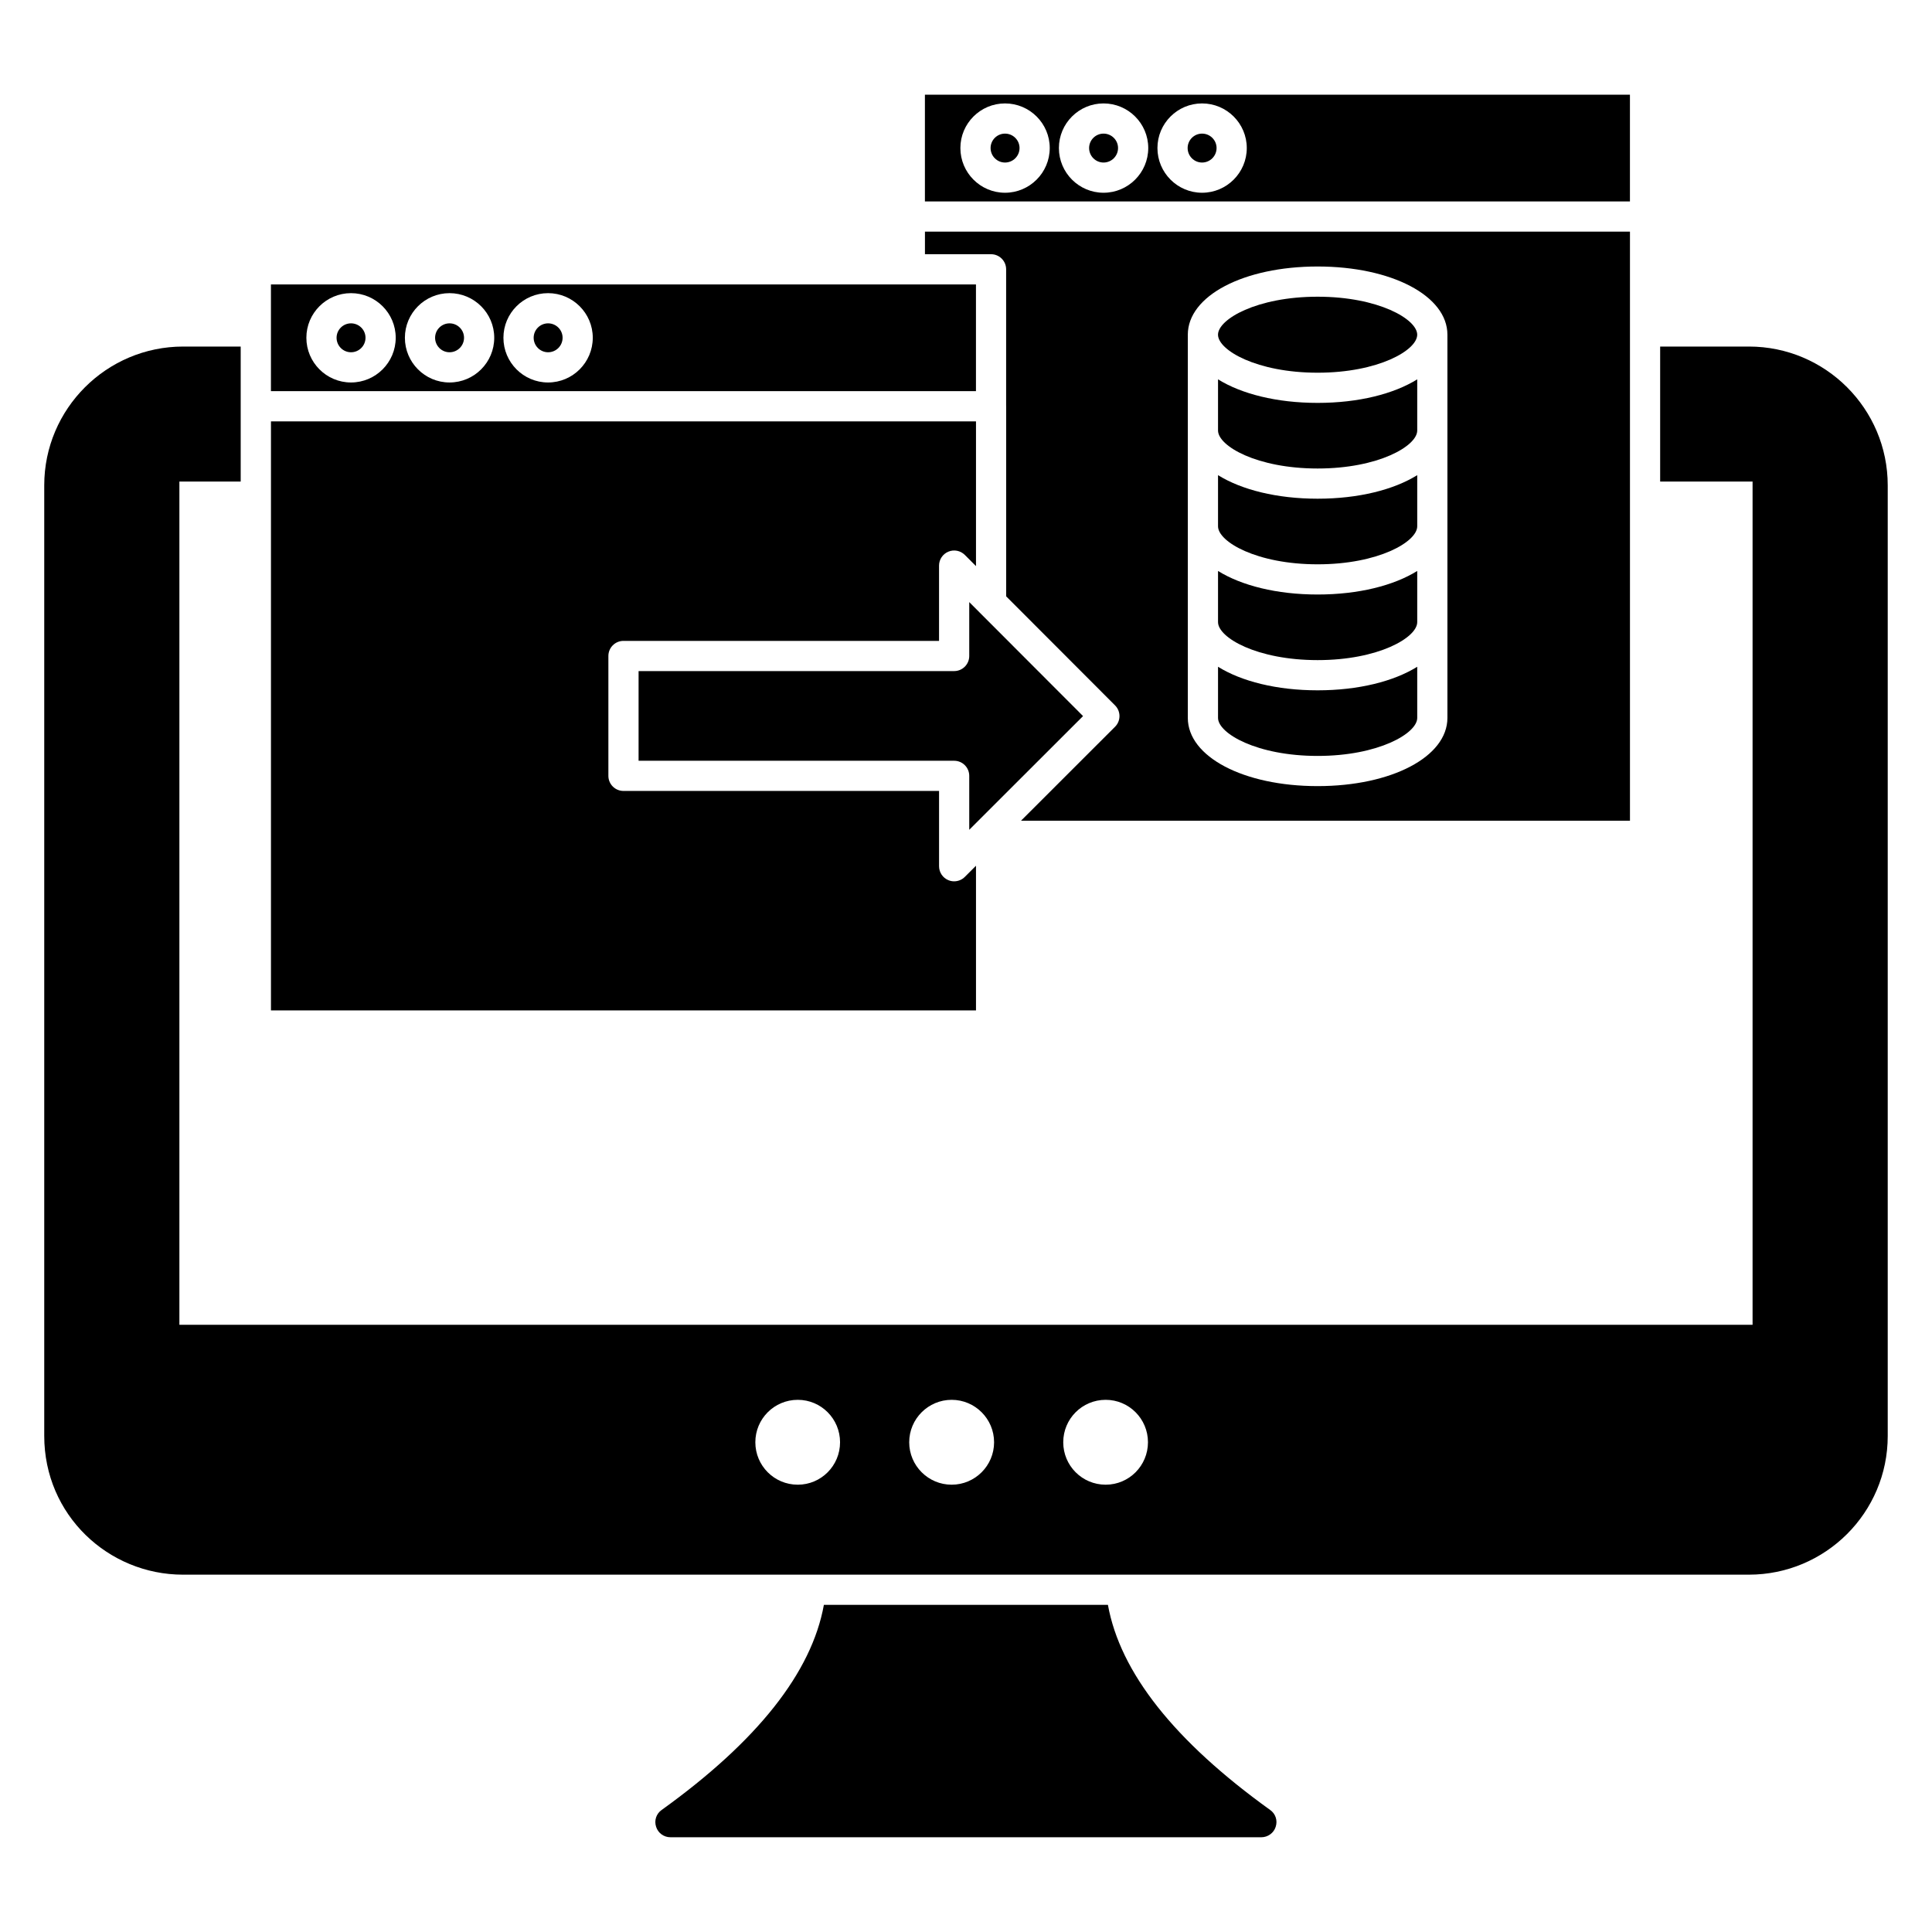 <?xml version="1.0" encoding="UTF-8"?>
<!-- Uploaded to: SVG Repo, www.svgrepo.com, Generator: SVG Repo Mixer Tools -->
<svg fill="#000000" width="800px" height="800px" version="1.1" viewBox="144 144 512 512" xmlns="http://www.w3.org/2000/svg">
 <g>
  <path d="m607.49 235.84h-23.531v35.777h24.492v223.46h-416.91v-223.46h16.246v-35.777h-15.246c-20.289 0-36.816 16.488-36.816 36.777v251.91c0 20.969 16.969 36.777 36.777 36.777h414.95c20.328 0 36.816-16.449 36.816-36.738v-251.95c0-20.289-16.488-36.777-36.777-36.777zm-252.07 301.62c-6.242 0-11.246-5.043-11.246-11.246s5.004-11.246 11.246-11.246c6.203 0 11.203 5.043 11.203 11.246 0.004 6.203-5 11.246-11.203 11.246zm40.777 0c-6.203 0-11.246-5.043-11.246-11.246s5.043-11.246 11.246-11.246c6.203 0 11.246 5.043 11.246 11.246s-5.043 11.246-11.246 11.246zm40.82 0c-6.242 0-11.246-5.043-11.246-11.246s5.004-11.246 11.246-11.246c6.203 0 11.207 5.043 11.207 11.246-0.004 6.203-5.004 11.246-11.207 11.246z"/>
  <path d="m482.07 628.13c-0.52 1.641-2.082 2.762-3.801 2.762h-156.59c-1.762 0-3.281-1.121-3.801-2.762-0.559-1.68 0.039-3.481 1.48-4.481 25.371-18.25 39.738-36.418 42.98-54.344h75.273c3.242 17.93 17.609 36.098 42.98 54.344 1.438 1 2.039 2.801 1.477 4.481z"/>
  <path d="m263.13 229.69c-2.109 0-3.824 1.715-3.824 3.82 0 2.121 1.715 3.844 3.824 3.844 2.121 0 3.844-1.723 3.844-3.844 0.004-2.106-1.723-3.82-3.844-3.82z"/>
  <path d="m402.64 219.38h-186.84v28.277h186.84zm-165.62 25.98c-6.523 0-11.828-5.316-11.828-11.848 0-6.523 5.305-11.824 11.828-11.824 6.535 0 11.848 5.305 11.848 11.824 0 6.531-5.312 11.848-11.848 11.848zm26.109 0c-6.523 0-11.828-5.316-11.828-11.848 0-6.523 5.305-11.824 11.828-11.824 6.535 0 11.848 5.305 11.848 11.824 0.004 6.531-5.312 11.848-11.848 11.848zm26.113 0c-6.523 0-11.828-5.316-11.828-11.848 0-6.523 5.305-11.824 11.828-11.824 6.535 0 11.848 5.305 11.848 11.824 0 6.531-5.312 11.848-11.848 11.848z"/>
  <path d="m289.25 229.69c-2.109 0-3.824 1.715-3.824 3.82 0 2.121 1.715 3.844 3.824 3.844 2.121 0 3.844-1.723 3.844-3.844 0-2.106-1.723-3.82-3.844-3.82z"/>
  <path d="m237.02 229.69c-2.109 0-3.824 1.715-3.824 3.82 0 2.121 1.715 3.844 3.824 3.844 2.121 0 3.844-1.723 3.844-3.844 0-2.106-1.723-3.82-3.844-3.82z"/>
  <path d="m410.34 179.41c-2.109 0-3.824 1.715-3.824 3.82 0 2.121 1.715 3.844 3.824 3.844 2.121 0 3.848-1.723 3.848-3.844 0-2.106-1.727-3.82-3.848-3.82z"/>
  <path d="m575.95 169.1h-186.84v28.285h186.84zm-165.61 25.98c-6.523 0-11.828-5.316-11.828-11.848 0-6.523 5.305-11.824 11.828-11.824 6.535 0 11.852 5.305 11.852 11.824-0.004 6.531-5.32 11.848-11.852 11.848zm26.109 0c-6.523 0-11.828-5.316-11.828-11.848 0-6.523 5.305-11.824 11.828-11.824 6.535 0 11.848 5.305 11.848 11.824 0 6.531-5.312 11.848-11.848 11.848zm26.113 0c-6.523 0-11.828-5.316-11.828-11.848 0-6.523 5.305-11.824 11.828-11.824 6.535 0 11.848 5.305 11.848 11.824 0 6.531-5.316 11.848-11.848 11.848z"/>
  <path d="m436.45 179.41c-2.109 0-3.824 1.715-3.824 3.82 0 2.121 1.715 3.844 3.824 3.844 2.121 0 3.844-1.723 3.844-3.844 0.004-2.106-1.723-3.82-3.844-3.82z"/>
  <path d="m462.56 179.41c-2.109 0-3.824 1.715-3.824 3.82 0 2.121 1.715 3.844 3.824 3.844 2.121 0 3.844-1.723 3.844-3.844 0-2.106-1.727-3.82-3.844-3.82z"/>
  <path d="m466.79 320.7v13.555c0 4.106 10.281 10.074 26.395 10.074 16.113 0 26.395-5.969 26.395-10.074v-13.555c-6.211 3.863-15.559 6.242-26.395 6.242-10.84 0-20.188-2.379-26.395-6.242z"/>
  <path d="m466.79 295.31v13.555c0 4.106 10.281 10.07 26.395 10.07 16.113 0 26.395-5.965 26.395-10.07v-13.555c-6.211 3.863-15.559 6.242-26.395 6.242-10.84 0-20.188-2.379-26.395-6.242z"/>
  <path d="m466.79 244.53v13.559c0 4.106 10.281 10.07 26.395 10.07 16.113 0 26.395-5.965 26.395-10.07v-13.559c-6.211 3.863-15.559 6.242-26.395 6.242-10.84 0-20.188-2.379-26.395-6.242z"/>
  <path d="m466.79 269.92v13.555c0 4.106 10.281 10.074 26.395 10.074 16.113 0 26.395-5.969 26.395-10.074v-13.555c-6.211 3.863-15.559 6.242-26.395 6.242-10.84 0-20.188-2.379-26.395-6.242z"/>
  <path d="m493.18 222.63c-16.113 0-26.395 5.965-26.395 10.07s10.281 10.07 26.395 10.07c16.113 0 26.395-5.965 26.395-10.07s-10.281-10.07-26.395-10.07z"/>
  <path d="m389.12 205.39v5.981h17.516c2.211 0 4 1.789 4 4v36.254c0 0.012 0.008 0.02 0.008 0.031v50.379l28.859 28.902c1.562 1.566 1.559 4.098-0.004 5.66l-24.922 24.902h161.38v-156.11zm138.46 128.86c0 10.305-14.789 18.078-34.398 18.078s-34.398-7.773-34.398-18.078v-101.55c0-10.305 14.789-18.074 34.398-18.074s34.398 7.769 34.398 18.074z"/>
  <path d="m396.86 377.56c-0.516 0-1.035-0.098-1.531-0.305-1.496-0.617-2.469-2.078-2.469-3.695v-19.949l-83.633-0.004c-2.211 0-4-1.789-4-4v-31.766c0-2.211 1.793-4 4-4h83.629v-19.949c0-1.617 0.977-3.078 2.473-3.695 1.488-0.629 3.215-0.281 4.363 0.867l2.957 2.961v-38.355h-186.84v156.1h186.84v-38.34l-2.961 2.957c-0.766 0.766-1.789 1.172-2.828 1.172z"/>
  <path d="m431.02 333.77-30.16-30.207v14.281c0 2.211-1.793 4-4 4l-83.629 0.004v23.762h83.629c2.211 0 4 1.789 4 4v14.293z"/>
 </g>
</svg>